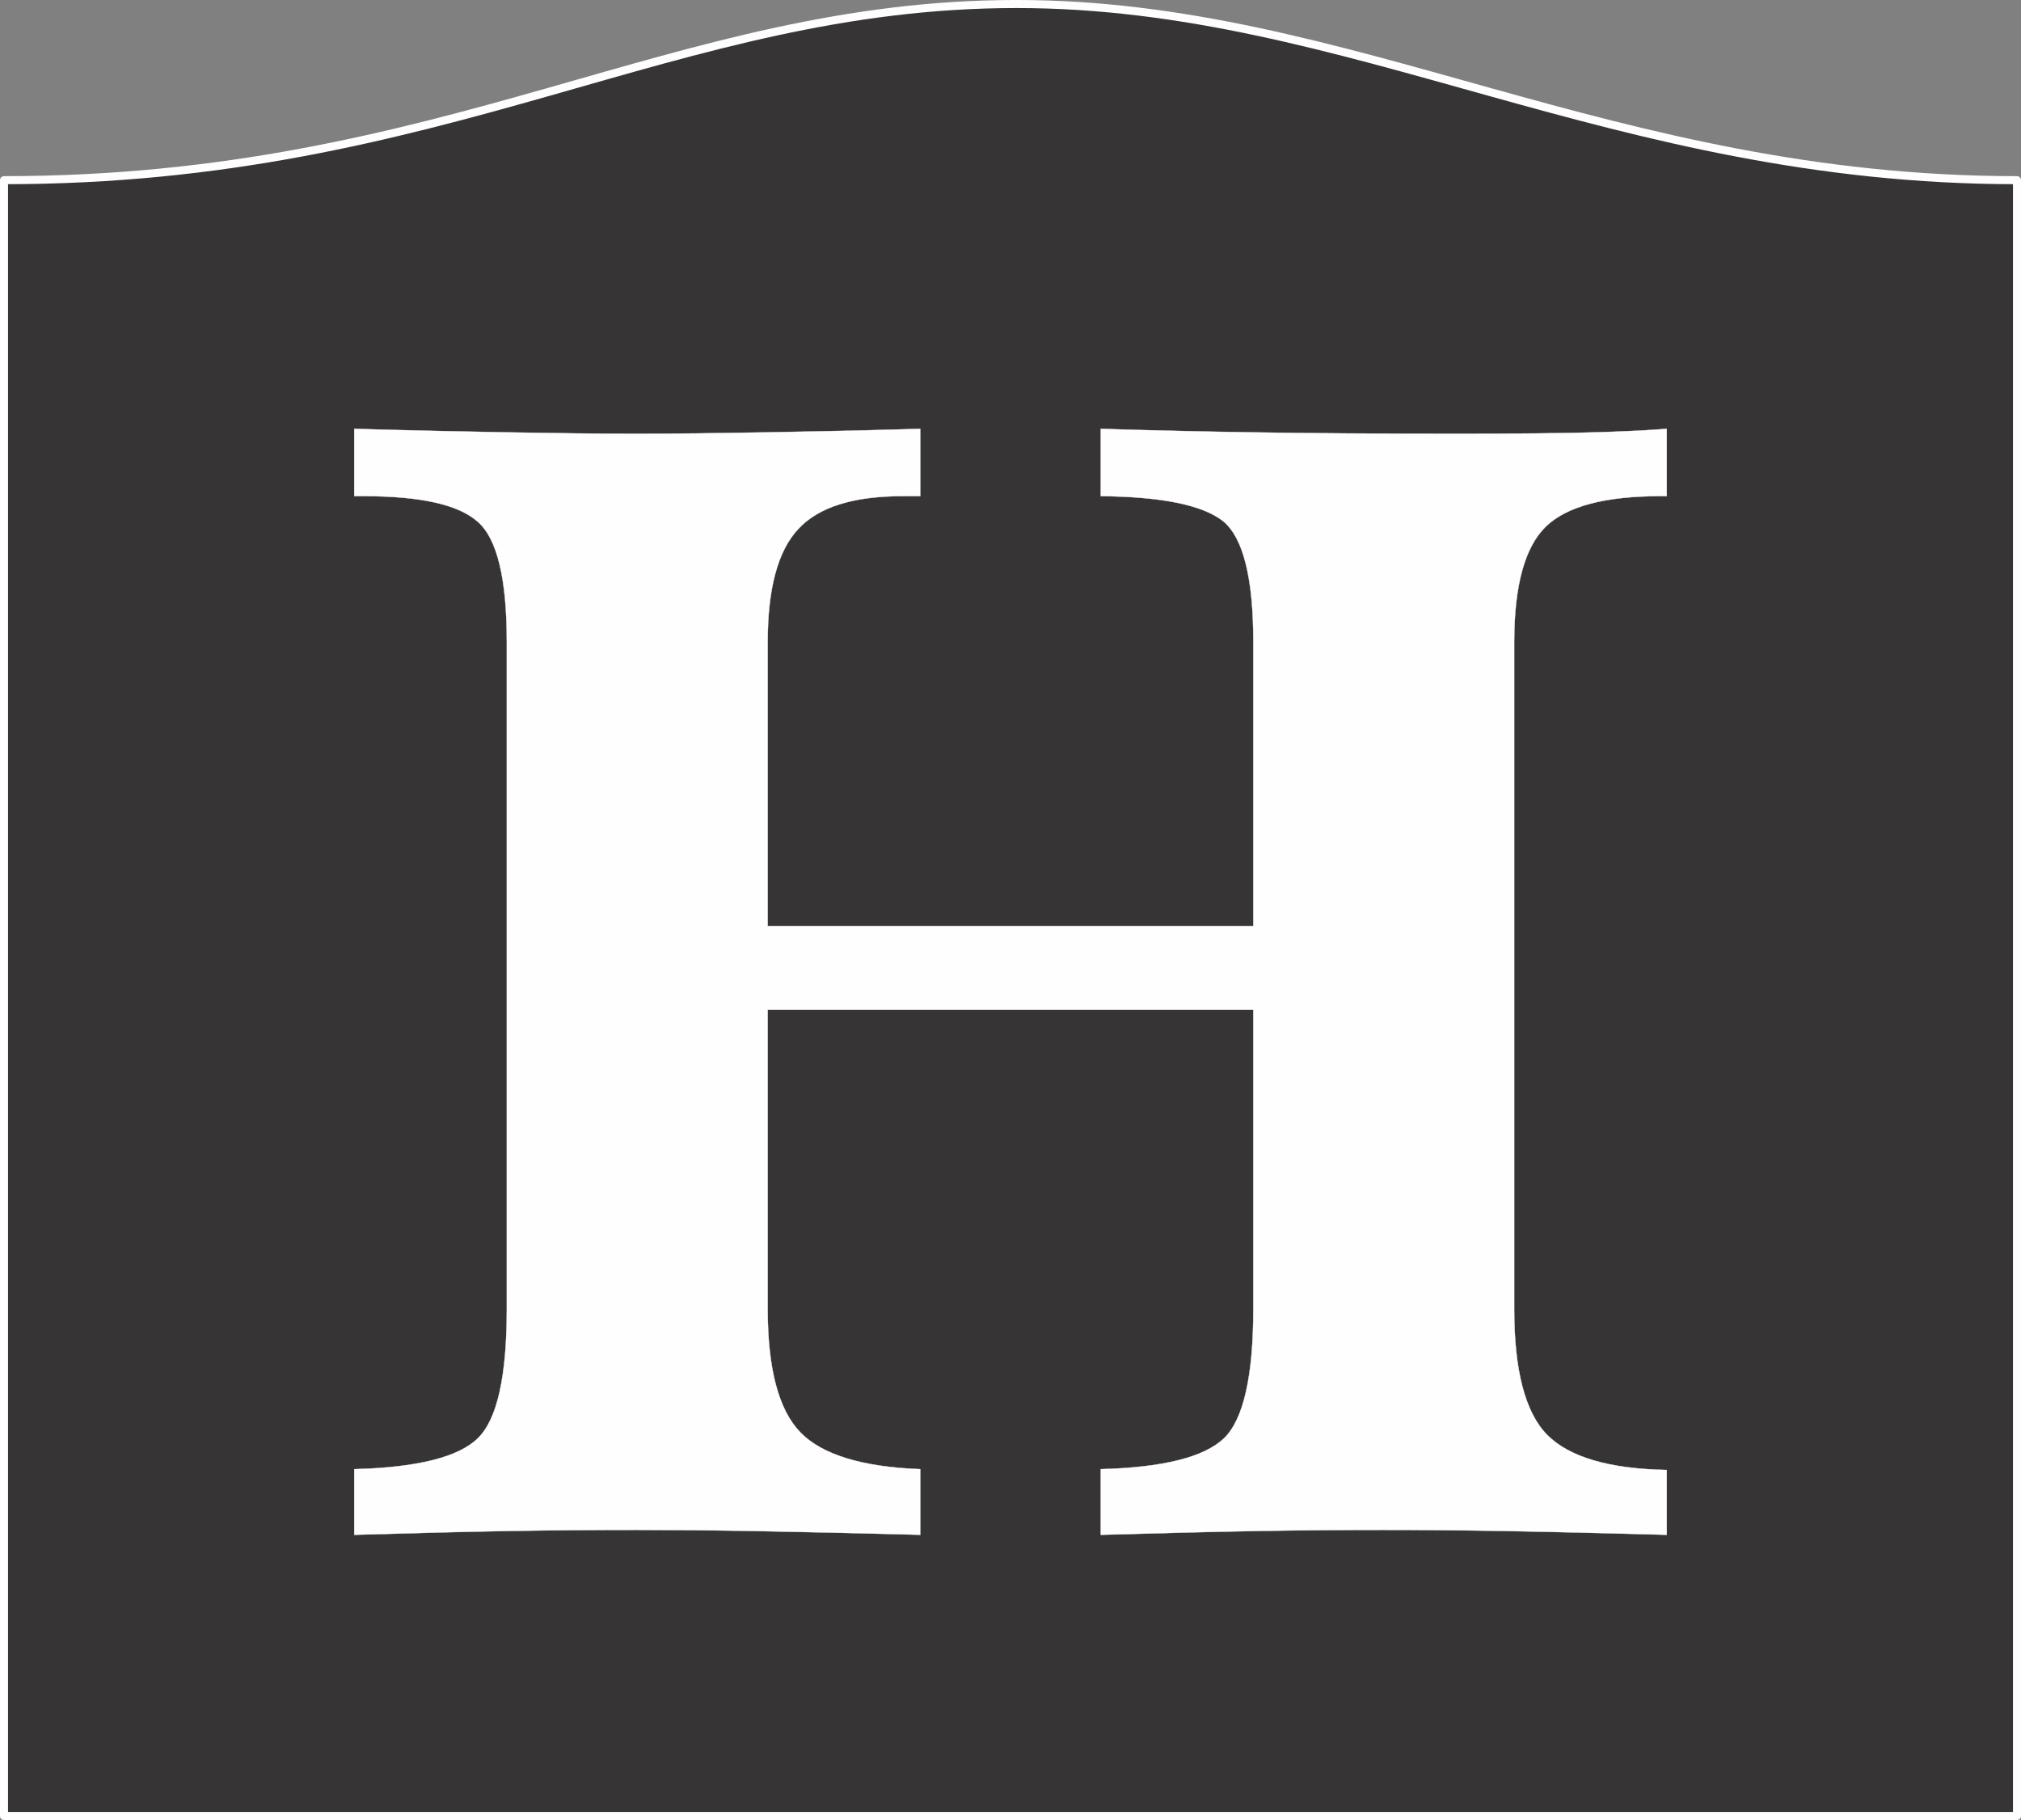 <?xml version="1.0" encoding="UTF-8"?>
<!DOCTYPE svg PUBLIC "-//W3C//DTD SVG 1.1//EN" "http://www.w3.org/Graphics/SVG/1.1/DTD/svg11.dtd">
<!-- Creator: CorelDRAW X7 -->
<svg xmlns="http://www.w3.org/2000/svg" xml:space="preserve" width="502mm" height="452mm" version="1.1" style="shape-rendering:geometricPrecision; text-rendering:geometricPrecision; image-rendering:optimizeQuality; fill-rule:evenodd; clip-rule:evenodd"
viewBox="0 0 48422 43599"
 xmlns:xlink="http://www.w3.org/1999/xlink">
 <rect x="0" y="0" width="48422" height="43599" fill="#808080" stroke="none"/>
 <defs>
  <style type="text/css">
   <![CDATA[
    .str1 {stroke:#FEFEFE;stroke-width:7.35}
    .str0 {stroke:#FEFEFE;stroke-width:192.917;stroke-linecap:round;stroke-linejoin:round}
    .fil2 {fill:none;fill-rule:nonzero}
    .fil0 {fill:#373435}
    .fil1 {fill:#FEFEFE;fill-rule:nonzero}
   ]]>
  </style>
 </defs>
 <g id="Layer_x0020_1">
  <path class="fil0 str0" d="M96 4316c10606,0 16061,-4220 24262,-4220 7989,0 14277,4220 23968,4220l0 39187 -48230 0 0 -39187z"/>
  <path class="fil1" d="M8488 36767l0 -1572c1513,-40 2502,-289 2961,-741 465,-452 694,-1487 694,-3098l0 -15973c0,-1513 -229,-2476 -694,-2882 -459,-413 -1369,-616 -2732,-616l-229 0 0 -1612c1330,39 2555,66 3682,85 1120,20 2142,33 3079,33 923,0 1952,-13 3092,-33 1140,-19 2378,-46 3708,-85l0 1612 -426 0c-1179,0 -2011,262 -2496,786 -491,524 -734,1428 -734,2712l0 6801 11636 0 0 -6801c0,-1539 -243,-2502 -721,-2896 -485,-386 -1461,-589 -2935,-602l0 -1612c1206,39 2431,66 3675,85 1252,20 2870,33 4855,33 1507,0 2601,-13 3276,-33 668,-19 1258,-46 1755,-85l0 1612 -157 0c-1317,0 -2234,242 -2738,727 -505,491 -760,1415 -760,2771l0 15973c0,1467 262,2476 786,3013 531,537 1487,819 2869,845l0 1553c-1474,-39 -2777,-72 -3917,-92 -1140,-19 -2103,-26 -2883,-26 -871,0 -1867,7 -2994,26 -1127,20 -2385,53 -3767,92l0 -1572c1500,-40 2483,-289 2955,-741 465,-452 701,-1487 701,-3098l0 -7168 -11636 0 0 7168c0,1434 262,2417 780,2954 518,537 1481,832 2876,885l0 1572c-1546,-39 -2896,-72 -4036,-92 -1140,-19 -2057,-26 -2764,-26 -911,0 -1926,7 -3053,26 -1127,20 -2365,53 -3708,92z"/>
  <path id="1" class="fil2 str1" d="M8488 36767l0 -1572c1513,-40 2502,-289 2961,-741 465,-452 694,-1487 694,-3098l0 -15973c0,-1513 -229,-2476 -694,-2882 -459,-413 -1369,-616 -2732,-616l-229 0 0 -1612c1330,39 2555,66 3682,85 1120,20 2142,33 3079,33 923,0 1952,-13 3092,-33 1140,-19 2378,-46 3708,-85l0 1612 -426 0c-1179,0 -2011,262 -2496,786 -491,524 -734,1428 -734,2712l0 6801 11636 0 0 -6801c0,-1539 -243,-2502 -721,-2896 -485,-386 -1461,-589 -2935,-602l0 -1612c1206,39 2431,66 3675,85 1252,20 2870,33 4855,33 1507,0 2601,-13 3276,-33 668,-19 1258,-46 1755,-85l0 1612 -157 0c-1317,0 -2234,242 -2738,727 -505,491 -760,1415 -760,2771l0 15973c0,1467 262,2476 786,3013 531,537 1487,819 2869,845l0 1553c-1474,-39 -2777,-72 -3917,-92 -1140,-19 -2103,-26 -2883,-26 -871,0 -1867,7 -2994,26 -1127,20 -2385,53 -3767,92l0 -1572c1500,-40 2483,-289 2955,-741 465,-452 701,-1487 701,-3098l0 -7168 -11636 0 0 7168c0,1434 262,2417 780,2954 518,537 1481,832 2876,885l0 1572c-1546,-39 -2896,-72 -4036,-92 -1140,-19 -2057,-26 -2764,-26 -911,0 -1926,7 -3053,26 -1127,20 -2365,53 -3708,92z"/>
 </g>
</svg>
